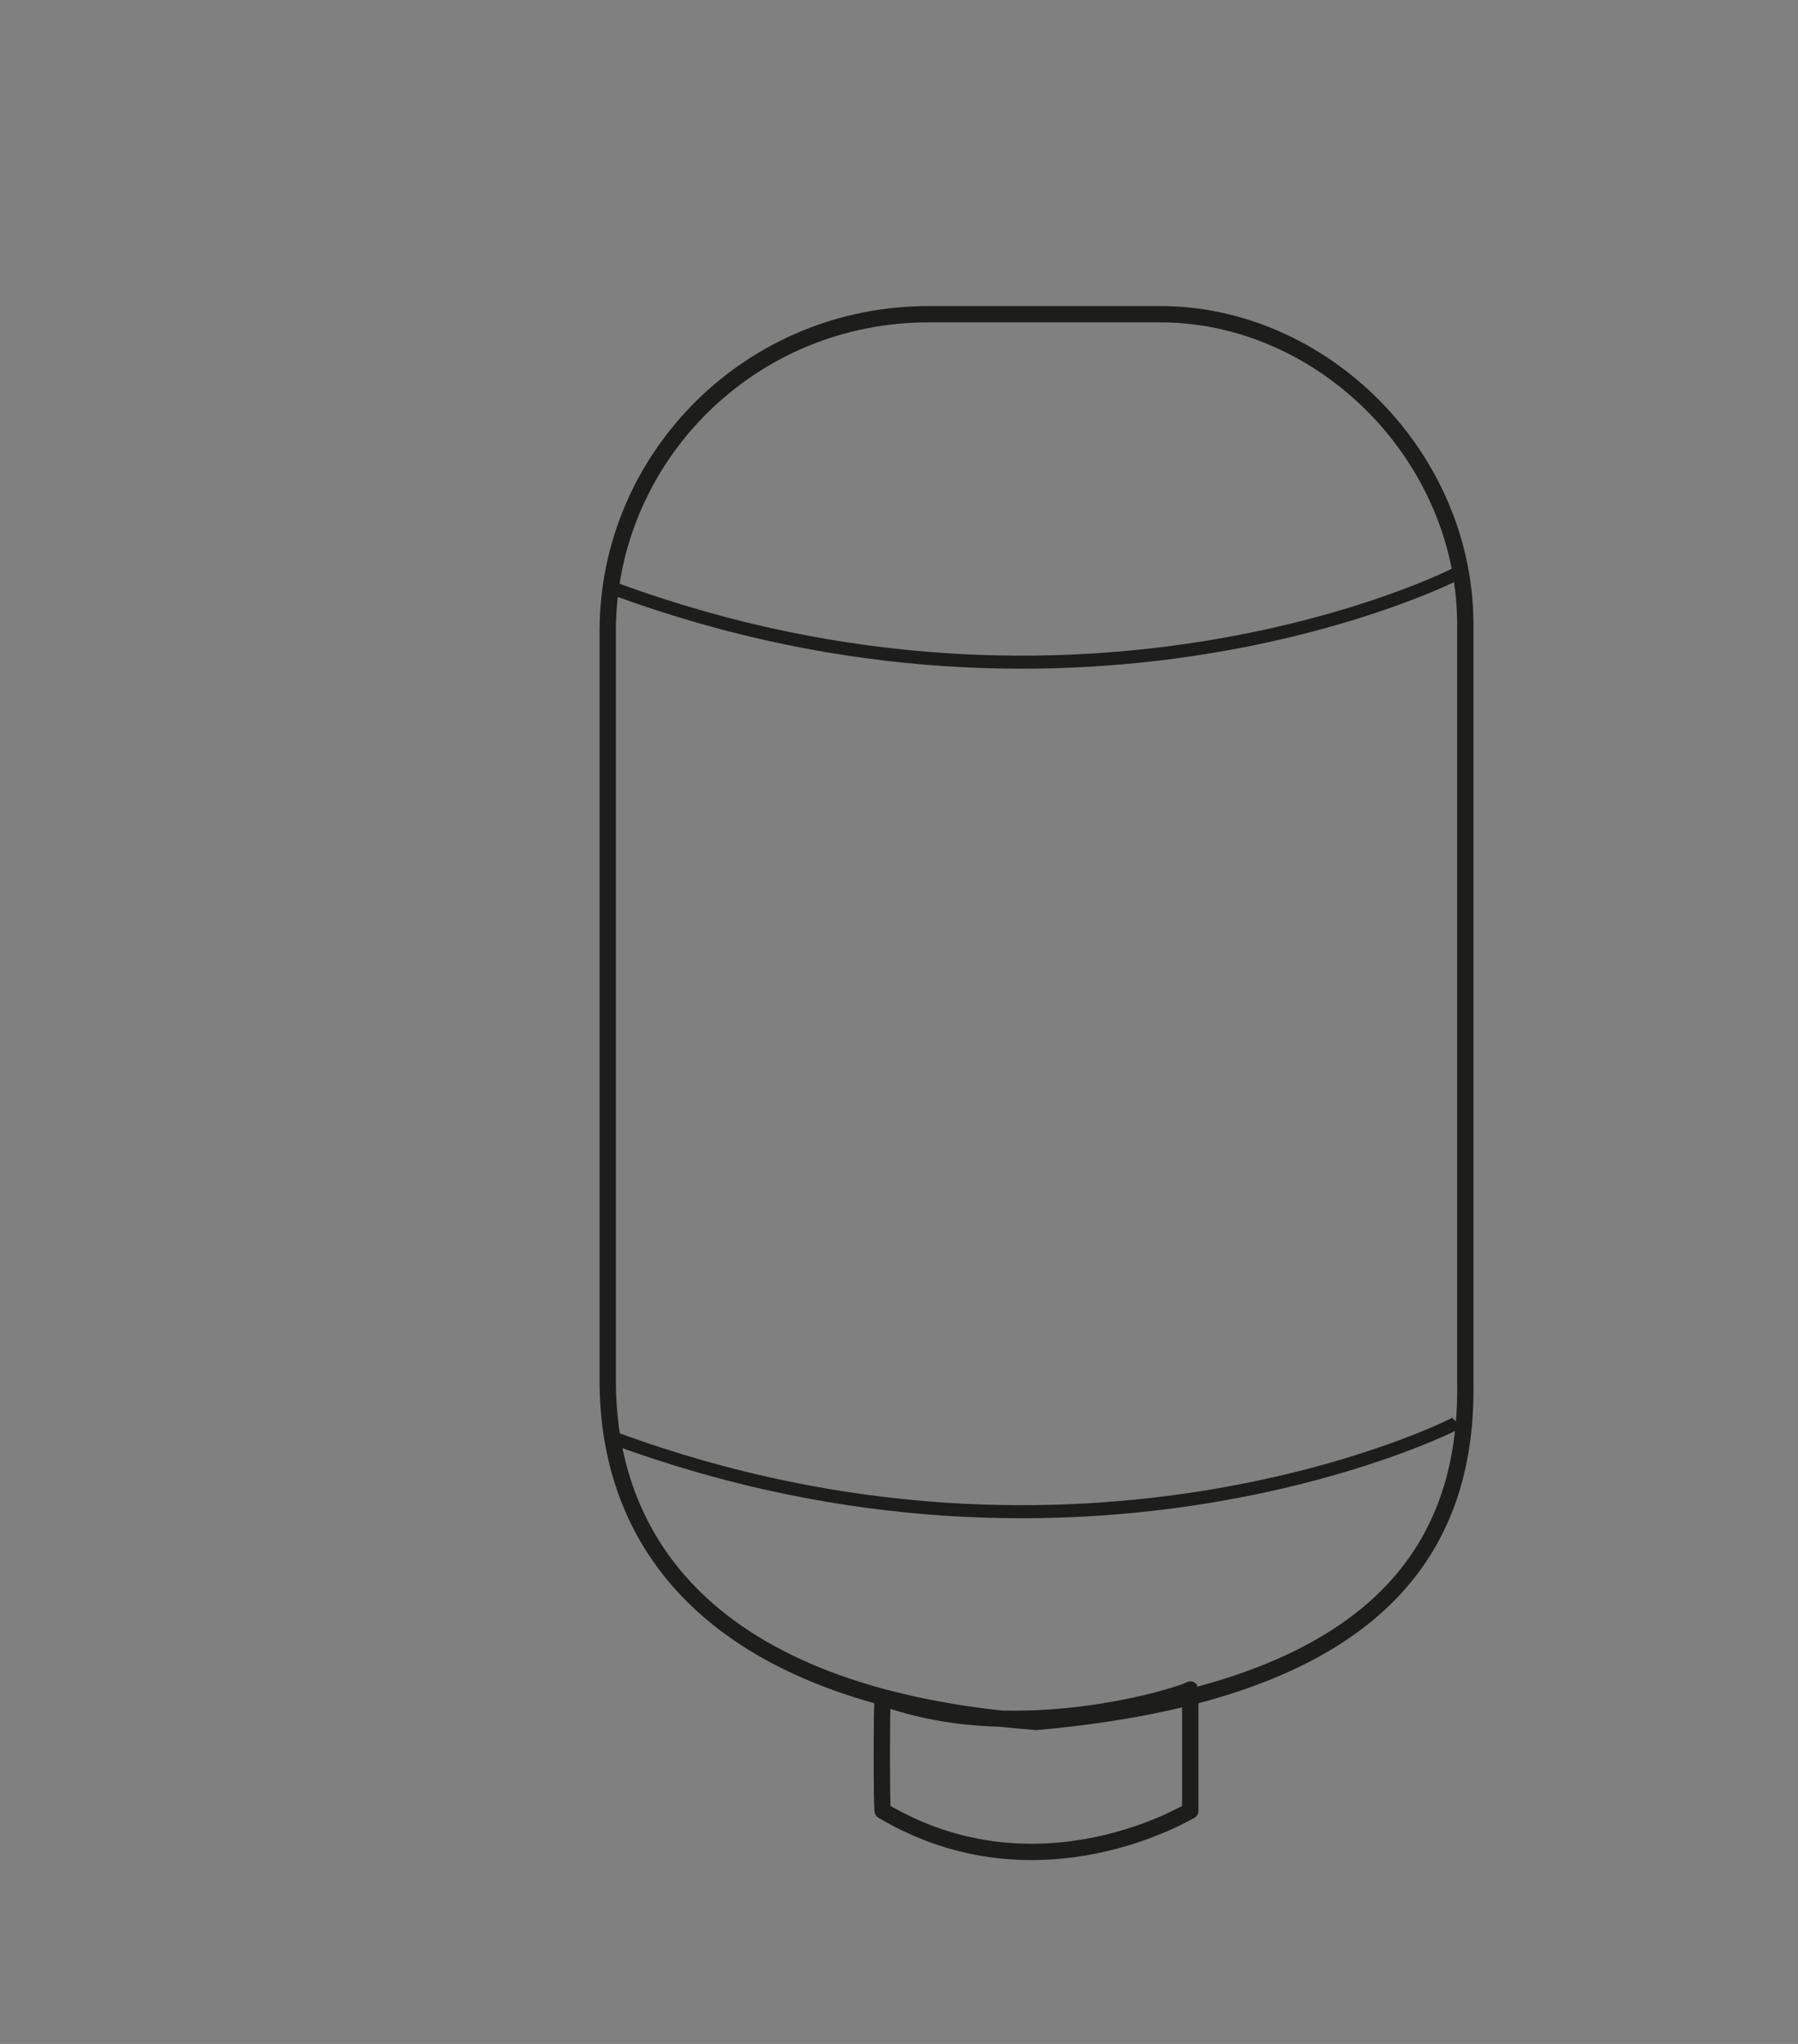 <?xml version="1.0" encoding="utf-8"?>
<!-- Generator: Adobe Illustrator 15.0.0, SVG Export Plug-In . SVG Version: 6.00 Build 0)  -->
<!DOCTYPE svg PUBLIC "-//W3C//DTD SVG 1.0//EN" "http://www.w3.org/TR/2001/REC-SVG-20010904/DTD/svg10.dtd">
<svg version="1.0" id="Calque_1" xmlns="http://www.w3.org/2000/svg" xmlns:xlink="http://www.w3.org/1999/xlink" x="0px" y="0px"
	 width="82.69px" height="94px" viewBox="0 0 82.69 94" style="enable-background:new 0 0 82.69 94;" xml:space="preserve">
<rect x="0" y="0" width="82.69" height="94" fill="#808080" stroke="none"/>
<style type="text/css">
<![CDATA[
	.st0{fill:none;stroke:#1D1D1B;stroke-width:0.27;stroke-miterlimit:3.864;}
	.st1{fill:none;stroke:#1D1D1B;stroke-width:0.3;stroke-miterlimit:3.864;}
	.st2{fill:#1D1D1B;}
	.st3{clip-path:url(#SVGID_2_);fill:#1D1D1B;}
	.st4{clip-path:url(#SVGID_2_);fill:none;stroke:#1D1D1B;stroke-width:0.3;stroke-miterlimit:3.864;}
	.st5{fill:#FFFFFF;}
	.st6{fill:none;stroke:#1D1D1B;stroke-width:0.6;stroke-miterlimit:3.864;}
	.st7{fill:none;stroke:#1D1D1B;stroke-width:0.75;stroke-linejoin:round;stroke-miterlimit:3.864;}
	.st8{fill:none;stroke:#1D1D1B;stroke-width:0.54;stroke-miterlimit:3.864;}
]]>
</style>
<path class="st7" d="M27.73-108.19c0.15-5.38,4.95-9.94,11.18-9.96c6,0.03,10.8,4.58,10.83,9.96c-0.03,5.73-4.83,10.29-10.83,10.29
	C32.68-97.9,27.87-102.45,27.73-108.19z"/>
<polygon class="st5" points="15.15,-103.69 15.15,-112.36 16.89,-112.36 17.59,-112.69 29.47,-112.69 29.47,-102.72 17.25,-102.72 
	16.89,-103.69 "/>
<polygon class="st7" points="15.15,-103.69 15.15,-112.36 16.89,-112.36 17.59,-112.69 29.47,-112.69 29.47,-102.72 17.25,-102.72 
	16.89,-103.69 "/>
<path class="st5" d="M43.1-114.94c0.35-0.24,1.37,0.03,2.1,0.64c0.44,0.72,0.58,1.79,0,1.93c-0.29,0.54-1.16,0.13-1.75-0.64
	C42.87-113.57,42.58-114.51,43.1-114.94z"/>
<path class="st8" d="M43.1-114.94c0.35-0.24,1.37,0.03,2.1,0.64c0.44,0.72,0.58,1.79,0,1.93c-0.29,0.54-1.16,0.13-1.75-0.64
	C42.87-113.57,42.58-114.51,43.1-114.94z"/>
<path class="st8" d="M16.89-112.04v8.68 M27.03-112.69v9.96 M25.28-112.69l1.05,9.96 M22.13-112.69l1.75,9.96 M18.99-112.69
	l1.75,9.96 M16.89-110.76l1.4,8.04 M34.02-86.01c-0.18-0.11,1.57-9.48,0-9.64c-1.49-1.31-8.47,5.52-8.39,5.46 M51.83-89.22
	c0.06-0.11-6.06-7.74-6.99-7.07c-2.27,0.54-2.27,9.78-2.1,9.64 M62.32-102.72c0.06,0.13-9.99-1.61-10.48-0.32
	c-1.25,1.66,6.03,8.09,5.94,8.03 M59.87-119.44c-0.12-0.03-8.85,5.6-8.04,6.75c0.49,1.66,10.1,1.93,10.13,1.93 M45.54-129.4
	c0.09-0.11-2.39,9.4-0.7,9.64c1.37,0.96,8.79-5.33,8.73-5.46 M27.38-127.47c-0.09-0.03,5.59,8.01,6.64,7.71
	c2.15-0.51,2.59-9.75,2.45-9.64"/>
<path class="st7" d="M179.36-117.19v6.11c0.06,0.72-0.96,1.53-1.75,1.61c-1.11-0.08-2.13-1.02-2.09-1.93v-4.82 M180.41-124.58v7.07
	L78.74-93.08l-3.84-1.93v-7.07l101.67-24.43L180.41-124.58z"/>
<polyline class="st8" points="180.41,-124.58 78.74,-100.15 78.74,-93.4 "/>
<path class="st0" d="M88.87-98.87c0-0.64,0.44-1.04,0.7-0.96c0.61-0.08,1.05,0.32,1.05,0.96c-0.29,0.43-0.87,0.97-1.4,0.97
	C88.87-97.9,88.58-98.44,88.87-98.87z M168.88-118.15c0.06-0.64,0.49-1.04,1.05-0.96c0.32-0.08,0.76,0.32,0.7,0.96
	c-0.23,0.43-0.81,0.96-1.4,0.96C168.94-117.19,168.64-117.72,168.88-118.15z"/>
<path class="st5" d="M175.86-113.97c0.79-0.13,1.81,0.4,1.75,0.96c0.06,0.78-0.38,1.71-1.05,1.93L81.88-88.26
	c-0.73-0.13-1.75-0.8-1.75-1.61c0-0.54,0.44-1.34,1.05-1.61L175.86-113.97z"/>
<path class="st7" d="M175.86-113.97c0.79-0.13,1.81,0.4,1.75,0.96c0.06,0.78-0.38,1.71-1.05,1.93L81.88-88.26
	c-0.73-0.13-1.75-0.8-1.75-1.61c0-0.54,0.44-1.34,1.05-1.61L175.86-113.97z"/>
<path class="st8" d="M82.93-91.79c0.41,0.19,0.99,0.72,1.05,1.28c0.23,0.51,0.09,1.18,0,1.61"/>
<path class="st5" d="M76.64-94.37v6.11c-0.29,1.21,1.16,2.54,2.45,2.57c1.05-0.16,1.92-0.97,1.75-1.93v-6.11l-2.1,0.64L76.64-94.37z
	"/>
<path class="st7" d="M76.64-94.37v6.11c-0.29,1.21,1.16,2.54,2.45,2.57c1.05-0.16,1.92-0.97,1.75-1.93v-6.11l-2.1,0.64L76.64-94.37z
	"/>
<line class="st8" x1="74.89" y1="-102.08" x2="78.74" y2="-100.15"/>
<path class="st6" d="M31.61-23.99V-57.1l34.6-7.44 M31.61-57.1l-4.84-3.35"/>
<polygon class="st7" points="66.21,-64.54 66.21,-31.06 31.61,-23.99 26.77,-27.34 26.77,-60.82 61.37,-67.89 "/>
<g>
	<defs>
		<path id="SVGID_1_" d="M37.93-41.48c0.34-6.42,5.3-12.31,10.79-13.02c5.83-0.53,10.48,4.28,10.05,10.79
			c-0.19,6.67-5.15,12.56-10.79,13.02C42.3-29.92,37.65-34.72,37.93-41.48"/>
	</defs>
	<clipPath id="SVGID_2_">
		<use xlink:href="#SVGID_1_"  style="overflow:visible;"/>
	</clipPath>
	<path class="st3" d="M37.56-45.94c-0.06-1.02,1.18-2.26,2.6-2.23c0.9-0.03,2.14,1.21,2.23,2.23c-0.09,1.3-1.33,2.54-2.23,2.61
		C38.74-43.4,37.5-44.64,37.56-45.94z"/>
	<path class="st4" d="M37.56-45.94c-0.06-1.02,1.18-2.26,2.6-2.23c0.9-0.03,2.14,1.21,2.23,2.23c-0.09,1.3-1.33,2.54-2.23,2.61
		C38.74-43.4,37.5-44.64,37.56-45.94z"/>
</g>
<path class="st6" d="M37.93-41.48c0.34-6.42,5.3-12.31,10.79-13.02c5.83-0.53,10.48,4.28,10.05,10.79
	c-0.19,6.67-5.15,12.56-10.79,13.02C42.3-29.92,37.65-34.72,37.93-41.48z"/>
<line class="st7" x1="44.26" y1="-42.59" x2="49.46" y2="-38.87"/>
<path class="st2" d="M47.6-48.92c-0.03-1.15,1.21-2.39,2.61-2.23c0.93-0.16,2.17,1.08,2.23,2.23c-0.06,1.18-1.3,2.42-2.23,2.23
	C48.81-46.5,47.57-47.74,47.6-48.92z"/>
<path class="st1" d="M47.6-48.92c-0.03-1.15,1.21-2.39,2.61-2.23c0.93-0.16,2.17,1.08,2.23,2.23c-0.06,1.18-1.3,2.42-2.23,2.23
	C48.81-46.5,47.57-47.74,47.6-48.92z"/>
<path class="st6" d="M52.44-53.38c0.09,0.84-0.06,0.84,0,2.23c-0.06,6.2-5.02,12.56-10.79,13.02c-1.36,0.16-2.29,0.16-2.98-0.37"/>
<path class="st6" d="M28.32,27.1c21.51,7.9,38.57-0.62,38.69-0.74"/>
<g>
	<path class="st7" d="M27.95,63.56v-34.6c0.03-7.91,6.54-14.57,14.88-14.51h10.42c7.59-0.06,14.26,6.6,14.14,14.51v34.6
		c0.12,7.72-4.06,14.23-19.72,15.63C33.09,78.1,27.98,71.28,27.95,63.56z M40.6,83.28c-0.06,0.09-0.06-5.18,0-5.21
		c6.45,2.36,14.2-0.28,14.14-0.37v5.58C54.79,83.22,47.82,87.56,40.6,83.28z"/>
</g>
<path class="st6" d="M28.32,66.17c21.51,7.9,38.57-0.62,38.69-0.75"/>
<polygon class="st1" points="56.07,126.61 90.67,117.31 90.67,127.72 56.07,137.02 "/>
<polygon class="st6" points="56.07,126.61 90.67,117.31 90.67,167.53 56.07,176.83 "/>
<path class="st5" d="M58.67,131.07c0.16-1.8,1.86-3.97,3.72-4.46c1.86-0.59,3.57,0.8,3.72,2.6c-0.15,1.92-1.86,3.78-3.72,4.46
	C60.54,134.08,58.83,132.99,58.67,131.07z"/>
<path class="st6" d="M58.67,131.07c0.16-1.8,1.86-3.97,3.72-4.46c1.86-0.59,3.57,0.8,3.72,2.6c-0.15,1.92-1.86,3.78-3.72,4.46
	C60.54,134.08,58.83,132.99,58.67,131.07z"/>
<path class="st5" d="M84.34,125.12c-0.09-1.27,0.84-2.2,1.86-2.6c1.15-0.22,1.92,0.25,1.86,1.49c0.06,0.93-0.71,2.02-1.86,2.23
	C85.18,126.64,84.25,126.02,84.34,125.12z"/>
<path class="st6" d="M84.34,125.12c-0.09-1.27,0.84-2.2,1.86-2.6c1.15-0.22,1.92,0.25,1.86,1.49c0.06,0.93-0.71,2.02-1.86,2.23
	C85.18,126.64,84.25,126.02,84.34,125.12z"/>
<polygon class="st1" points="56.07,171.62 91.04,161.95 91.04,167.53 56.07,176.83 "/>
<line class="st6" x1="34.12" y1="113.59" x2="56.07" y2="126.98"/>
<polygon class="st7" points="91.04,167.53 56.07,176.83 33.38,163.81 33.38,113.21 67.98,104.29 91.04,117.68 "/>
<path class="st5" d="M68.72,128.47c0.03-1.83,1.74-4,3.72-4.47c1.74-0.62,3.44,0.78,3.35,2.61c0.09,1.89-1.61,3.75-3.35,4.46
	C70.46,131.44,68.75,130.36,68.72,128.47z"/>
<path class="st6" d="M68.72,128.47c0.03-1.83,1.74-4,3.72-4.47c1.74-0.62,3.44,0.78,3.35,2.61c0.09,1.89-1.61,3.75-3.35,4.46
	C70.46,131.44,68.75,130.36,68.72,128.47z"/>
<polygon class="st6" points="55.91,216.1 90.88,206.8 90.88,217.59 55.91,226.89 "/>
<path class="st7" d="M63.72,241.77c-0.09-5.83,4.71-12.03,10.79-13.39c5.55-1.74,10.35,1.83,10.42,7.44
	c-0.06,6.01-4.87,12.06-10.42,13.77C68.44,250.98,63.63,247.57,63.72,241.77z"/>
<path class="st5" d="M58.89,220.94c0.09-2.05,1.8-4.22,3.72-4.83c1.8-0.47,3.5,0.93,3.35,2.98c0.16,1.67-1.55,3.54-3.35,4.09
	C60.69,223.7,58.98,222.61,58.89,220.94z"/>
<path class="st6" d="M58.89,220.94c0.09-2.05,1.8-4.22,3.72-4.83c1.8-0.47,3.5,0.93,3.35,2.98c0.16,1.67-1.55,3.54-3.35,4.09
	C60.69,223.7,58.98,222.61,58.89,220.94z"/>
<path class="st5" d="M70.79,217.59c0.12-1.18,0.9-2.11,1.86-2.23c1.21-0.5,2.14-0.03,2.23,1.12c-0.09,1.02-1.02,2.11-2.23,2.6
	C71.69,219.2,70.92,218.58,70.79,217.59z"/>
<path class="st6" d="M70.79,217.59c0.12-1.18,0.9-2.11,1.86-2.23c1.21-0.5,2.14-0.03,2.23,1.12c-0.09,1.02-1.02,2.11-2.23,2.6
	C71.69,219.2,70.92,218.58,70.79,217.59z"/>
<path class="st5" d="M77.49,215.73c-0.06-1.02,0.87-1.95,1.86-2.23c1.18-0.34,1.95,0.12,1.86,1.12c0.09,1.18-0.68,2.26-1.86,2.6
	C78.36,217.5,77.43,216.88,77.49,215.73z"/>
<path class="st6" d="M77.49,215.73c-0.06-1.02,0.87-1.95,1.86-2.23c1.18-0.34,1.95,0.12,1.86,1.12c0.09,1.18-0.68,2.26-1.86,2.6
	C78.36,217.5,77.43,216.88,77.49,215.73z"/>
<path class="st6" d="M33.59,203.08l22.69,13.39 M67.82,240.66c-0.16-3.47,2.95-7.5,6.7-8.56c3.22-0.96,6.48,1.52,6.32,4.84
	c0.15,3.66-3.1,7.53-6.32,8.56C70.76,246.49,67.66,244.16,67.82,240.66z"/>
<path class="st5" d="M83.44,214.24c0.03-0.93,0.96-1.86,1.86-2.23c1.27-0.25,2.05,0.22,2.23,1.12c-0.19,1.27-0.96,2.36-2.23,2.6
	C84.4,216.1,83.47,215.48,83.44,214.24z"/>
<path class="st6" d="M83.44,214.24c0.03-0.93,0.96-1.86,1.86-2.23c1.27-0.25,2.05,0.22,2.23,1.12c-0.19,1.27-0.96,2.36-2.23,2.6
	C84.4,216.1,83.47,215.48,83.44,214.24z"/>
<polygon class="st6" points="55.91,266.33 55.91,260 90.88,250.33 90.88,256.65 "/>
<polygon class="st7" points="90.88,256.65 55.91,266.7 33.22,253.68 33.22,203.08 67.82,194.15 90.88,206.8 "/>
<polygon class="st6" points="55.91,266.33 55.91,216.1 90.88,206.8 90.88,256.28 "/>
<polygon class="st6" points="55.54,304.07 90.14,294.77 90.14,305.56 55.54,314.86 "/>
<path class="st5" d="M68.94,305.93c0.15-0.99,0.93-1.92,1.86-2.23c1.24-0.31,2.17,0.16,2.23,1.12c-0.06,1.21-0.99,2.29-2.23,2.6
	C69.87,307.73,69.09,307.11,68.94,305.93z"/>
<path class="st6" d="M68.94,305.93c0.15-0.99,0.93-1.92,1.86-2.23c1.24-0.31,2.17,0.16,2.23,1.12c-0.06,1.21-0.99,2.29-2.23,2.6
	C69.87,307.73,69.09,307.11,68.94,305.93z"/>
<path class="st5" d="M76.01,304.07c0.06-0.99,0.99-1.92,2.23-2.23c0.93-0.31,1.71,0.15,1.86,1.12c-0.15,1.21-0.93,2.29-1.86,2.6
	C77,305.87,76.07,305.25,76.01,304.07z"/>
<path class="st6" d="M76.01,304.07c0.06-0.99,0.99-1.92,2.23-2.23c0.93-0.31,1.71,0.15,1.86,1.12c-0.15,1.21-0.93,2.29-1.86,2.6
	C77,305.87,76.07,305.25,76.01,304.07z"/>
<line class="st6" x1="33.59" y1="291.05" x2="55.92" y2="304.07"/>
<path class="st5" d="M82.7,302.58c-0.12-1.21,0.81-2.14,1.86-2.6c1.12-0.15,1.89,0.31,1.86,1.49c0.03,1-0.74,2.08-1.86,2.23
	C83.51,304.17,82.58,303.54,82.7,302.58z"/>
<path class="st6" d="M82.7,302.58c-0.12-1.21,0.81-2.14,1.86-2.6c1.12-0.15,1.89,0.31,1.86,1.49c0.03,1-0.74,2.08-1.86,2.23
	C83.51,304.17,82.58,303.54,82.7,302.58z"/>
<path class="st6" d="M60.75,335.32l26.04-7.07 M61.13,331.98l25.67-7.44 M61.13,328.25l25.3-6.7 M61.13,324.54l25.3-6.32
	 M61.13,320.44l25.3-7.07v20.09l-25.3,6.69V320.44z"/>
<path class="st5" d="M61.5,308.17c0-1.21,0.78-2.14,1.86-2.61c1.09-0.15,2.02,0.31,1.86,1.49c0.15,0.99-0.78,2.08-1.86,2.23
	C62.27,309.75,61.5,309.13,61.5,308.17z"/>
<path class="st6" d="M61.5,308.17c0-1.21,0.78-2.14,1.86-2.61c1.09-0.15,2.02,0.31,1.86,1.49c0.15,0.99-0.78,2.08-1.86,2.23
	C62.27,309.75,61.5,309.13,61.5,308.17z"/>
<path class="st5" d="M46.24,291.05c1.3-1.46,4.56-2.23,7.07-1.49c2.14,0.65,3.22,2.67,1.86,4.09c-1.12,1.67-4.37,2.45-6.7,1.49
	C46.15,294.71,45.06,292.7,46.24,291.05z"/>
<path class="st6" d="M46.24,291.05c1.3-1.46,4.56-2.23,7.07-1.49c2.14,0.65,3.22,2.67,1.86,4.09c-1.12,1.67-4.37,2.45-6.7,1.49
	C46.15,294.71,45.06,292.7,46.24,291.05z"/>
<polygon class="st7" points="90.52,344.25 55.17,354.3 32.85,341.28 32.85,290.68 67.08,281.75 90.52,294.4 "/>
<path class="st5" d="M55.92,296.63c1.09-1.3,3.57-1.77,5.58-1.49c1.55,0.65,2.33,2.05,1.49,3.35c-1.02,1.18-3.5,1.64-5.21,1.11
	C55.92,299.21,55.14,297.81,55.92,296.63z"/>
<path class="st6" d="M55.92,296.63c1.09-1.3,3.57-1.77,5.58-1.49c1.55,0.65,2.33,2.05,1.49,3.35c-1.02,1.18-3.5,1.64-5.21,1.11
	C55.92,299.21,55.14,297.81,55.92,296.63z"/>
<path class="st5" d="M61.13,286.96c1.3-1.55,4.56-2.33,7.07-1.86c2.14,0.93,3.22,2.94,1.86,4.46c-1.12,1.58-4.37,2.35-6.7,1.49
	C61.03,290.53,59.95,288.51,61.13,286.96z"/>
<path class="st6" d="M61.13,286.96c1.3-1.55,4.56-2.33,7.07-1.86c2.14,0.93,3.22,2.94,1.86,4.46c-1.12,1.58-4.37,2.35-6.7,1.49
	C61.03,290.53,59.95,288.51,61.13,286.96z"/>
<path class="st5" d="M70.05,291.8c1.21-1.43,4.46-2.2,6.7-1.49c2.42,0.68,3.5,2.7,2.23,4.09c-1.21,1.7-4.46,2.48-6.7,1.86
	C69.87,295.49,68.78,293.47,70.05,291.8z"/>
<path class="st6" d="M70.05,291.8c1.21-1.43,4.46-2.2,6.7-1.49c2.42,0.68,3.5,2.7,2.23,4.09c-1.21,1.7-4.46,2.48-6.7,1.86
	C69.87,295.49,68.78,293.47,70.05,291.8z"/>
<path class="st6" d="M55.54,353.93v-49.85l34.97-9.3v49.11L55.54,353.93z M55.54,353.93v-6.32l34.97-9.67v6.32L55.54,353.93z
	 M70.8,291.8l7.07,2.98 M78.61,292.17l-8.93,2.23 M62.24,286.96l6.7,2.98 M69.68,286.96l-8.56,2.23"/>
<path class="st6" d="M49.69,400.86l49.11-13.39 M49.69,397.14l49.11-13.02 M49.69,393.05l49.11-13.39"/>
<polygon class="st7" points="35.92,420.95 35.92,384.12 90.24,369.24 100.66,375.56 100.66,412.02 46.34,426.91 "/>
<path class="st6" d="M41.87,394.17c1.15,0.5,2.08,2.36,2.23,4.09c-0.16,1.52-1.08,2.29-2.23,1.86 M40.01,394.17h1.86 M41.87,400.12
	h-1.49c-1.08-0.34-2.01-2.2-1.86-3.72c-0.15-1.89,0.77-2.66,1.86-2.23 M40.38,394.17c1.24,0.5,2.17,2.2,2.23,4.09
	c-0.06,1.52-0.99,2.29-2.23,1.86 M46.34,389.7v37.2 M35.92,384.12l10.42,5.58l54.32-14.14"/>
</svg>
